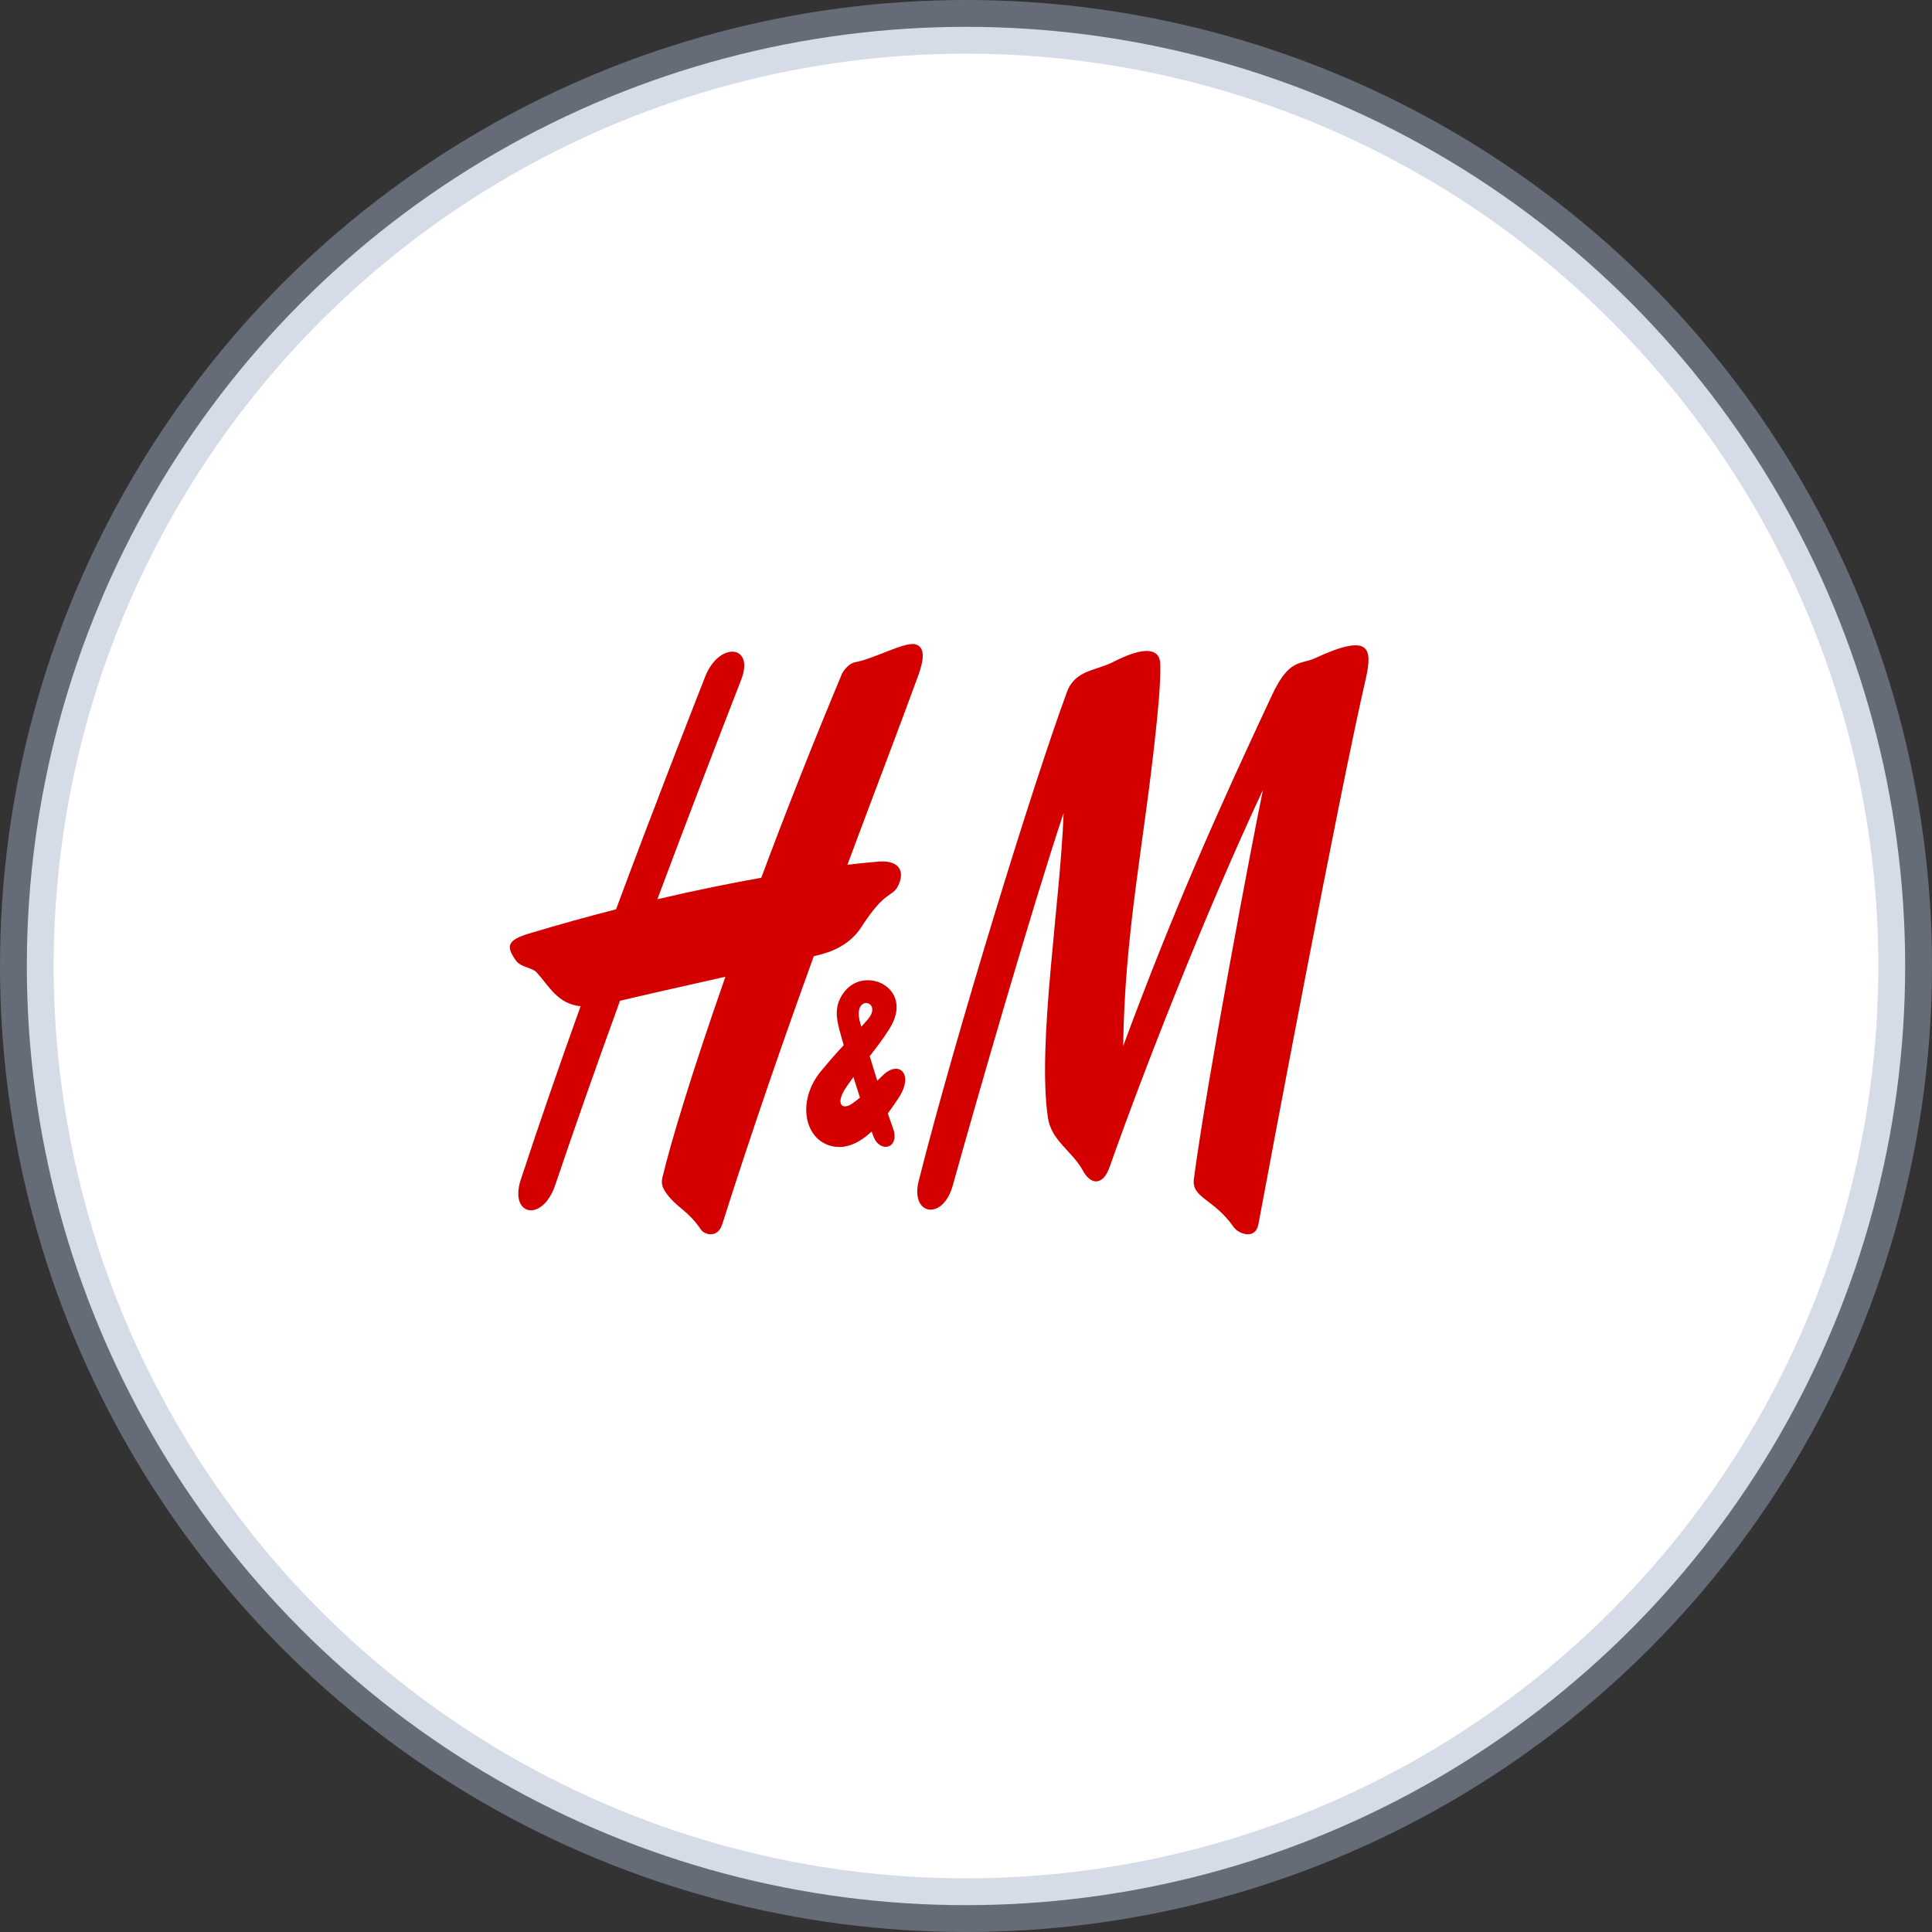 <?xml version="1.0" encoding="UTF-8"?>
<svg width="36px" height="36px" viewBox="0 0 36 36" version="1.1" xmlns="http://www.w3.org/2000/svg" xmlns:xlink="http://www.w3.org/1999/xlink">
    <rect x="0" y="0" width="36" height="36" fill="#333333" stroke="none"/>
    <title>Brands/H&amp;M</title>
    <g id="Brands/H&amp;M" stroke="none" stroke-width="1" fill="none" fill-rule="evenodd">
        <circle id="Oval" stroke-opacity="0.45" stroke="#A4B2CA" fill="#FFFFFF" cx="18" cy="18" r="17.5"></circle>
        <g id="H&amp;M_logo" transform="translate(9.5, 12)" fill="#D40000" fill-rule="nonzero">
            <path d="M11.244,0.334 C11.825,0.036 12.113,0.075 12.12,0.377 C12.128,0.768 12.072,1.289 12.032,1.666 C11.816,3.715 11.456,5.388 11.429,7.491 C12.378,4.93 13.174,3.15 14.199,0.958 C14.525,0.26 14.732,0.39 15,0.266 C16.041,-0.217 16.08,0.079 15.944,0.67 C15.439,2.859 14.146,9.749 13.949,10.81 C13.892,11.117 13.571,10.987 13.489,10.867 C13.118,10.333 12.7,10.324 12.746,9.969 C12.979,8.2 13.816,3.762 14.034,2.716 C12.922,5.092 11.769,8.062 11.176,9.746 C11.05,10.104 10.822,10.077 10.68,9.816 C10.48,9.448 10.091,9.26 10.026,8.826 C9.824,7.445 10.259,4.813 10.319,3.148 C9.714,4.967 8.697,8.499 8.252,10.094 C8.068,10.754 7.456,10.647 7.619,10.003 C8.296,7.325 9.754,2.589 10.384,0.887 C10.533,0.486 10.921,0.499 11.244,0.334" id="path45125"></path>
            <path d="M7.553,0.005 C7.357,-0.045 6.787,0.276 6.437,0.339 C6.326,0.359 6.22,0.482 6.183,0.569 C5.622,1.911 5.12,3.19 4.685,4.356 C4.128,4.455 3.477,4.585 2.749,4.756 C3.271,3.361 3.798,1.985 4.312,0.662 C4.565,0.011 3.898,-0.051 3.64,0.608 C3.304,1.466 2.675,3.072 1.979,4.944 C1.468,5.075 0.925,5.224 0.358,5.395 C-0.054,5.519 -0.071,5.633 0.108,5.891 C0.206,6.034 0.409,6.02 0.502,6.122 C0.742,6.387 0.888,6.703 1.318,6.751 C0.934,7.821 0.551,8.923 0.203,9.985 C-0.015,10.652 0.606,10.788 0.845,10.083 C1.23,8.946 1.636,7.795 2.053,6.648 C2.4,6.564 3.241,6.375 4.017,6.2 C3.401,7.959 2.995,9.296 2.842,9.946 C2.813,10.071 2.861,10.141 2.887,10.192 C3.095,10.507 3.292,10.52 3.56,10.91 C3.632,11.016 3.875,11.074 3.958,10.812 C4.528,9.015 5.116,7.329 5.664,5.817 C5.891,5.766 6.3,5.663 6.551,5.273 C6.996,4.581 7.124,4.722 7.232,4.511 C7.366,4.247 7.277,4 6.801,4.061 C6.801,4.061 6.622,4.074 6.29,4.114 C6.817,2.7 7.278,1.5 7.61,0.587 C7.724,0.277 7.738,0.051 7.553,0.005" id="path45127"></path>
            <path d="M6.776,9.176 C6.898,9.499 7.282,9.401 7.136,9.011 C6.987,8.614 6.618,7.417 6.521,7.032 C6.39,6.513 6.96,6.655 6.671,6.994 C6.423,7.286 6.258,7.403 5.799,7.958 C5.356,8.494 5.476,9.189 5.95,9.343 C6.485,9.516 6.956,8.902 7.248,8.452 C7.531,8.016 7.257,7.76 6.972,8.018 C6.789,8.183 6.577,8.438 6.362,8.575 C6.188,8.686 6.051,8.567 6.284,8.234 C6.554,7.847 6.856,7.524 7.08,7.159 C7.539,6.415 6.632,5.987 6.242,6.47 C6.033,6.727 6.086,6.98 6.143,7.197 C6.235,7.545 6.575,8.654 6.776,9.176" id="path45129"></path>
        </g>
    </g>
</svg>